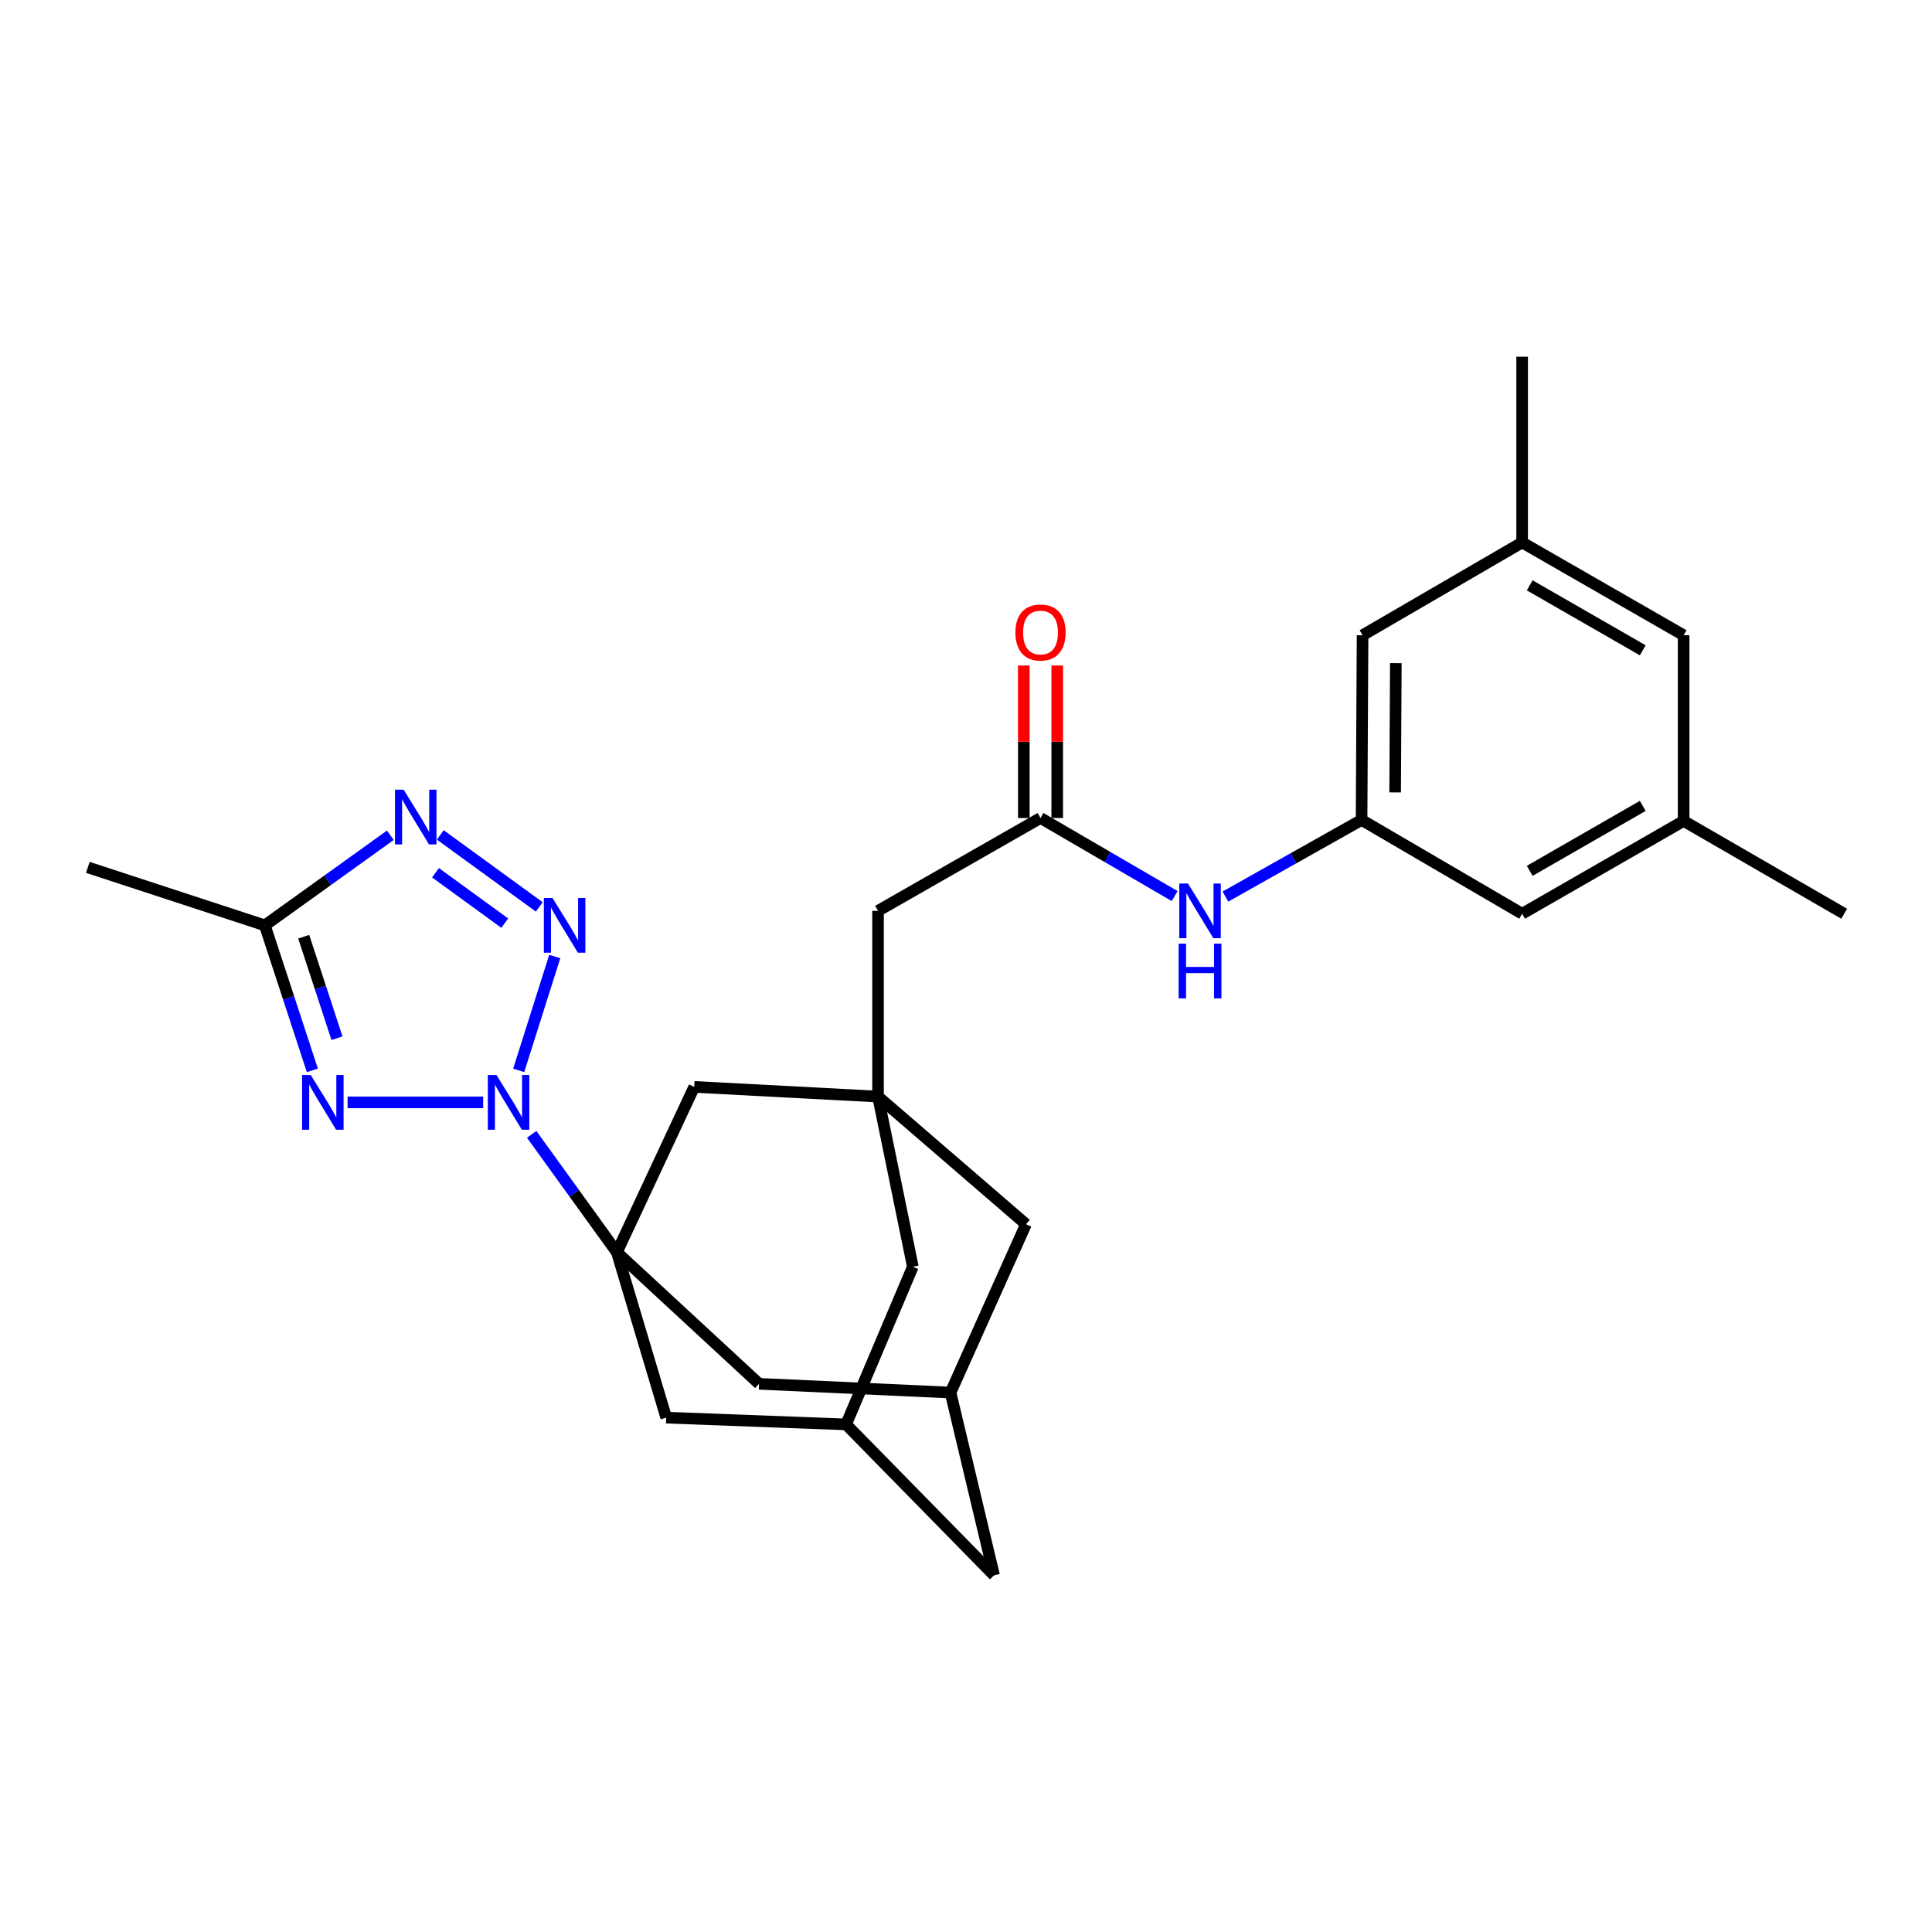 <?xml version='1.0' encoding='iso-8859-1'?>
<svg version='1.1' baseProfile='full'
              xmlns='http://www.w3.org/2000/svg'
                      xmlns:rdkit='http://www.rdkit.org/xml'
                      xmlns:xlink='http://www.w3.org/1999/xlink'
                  xml:space='preserve'
width='1000px' height='1000px' viewBox='0 0 1000 1000'>
<!-- END OF HEADER -->
<rect style='opacity:1.0;fill:#FFFFFF;stroke:none' width='1000' height='1000' x='0' y='0'> </rect>
<path class='bond-0' d='M 268.478,554.022 L 287.136,495.095' style='fill:none;fill-rule:evenodd;stroke:#0000FF;stroke-width:6px;stroke-linecap:butt;stroke-linejoin:miter;stroke-opacity:1' />
<path class='bond-1' d='M 250.091,570.585 L 179.914,570.585' style='fill:none;fill-rule:evenodd;stroke:#0000FF;stroke-width:6px;stroke-linecap:butt;stroke-linejoin:miter;stroke-opacity:1' />
<path class='bond-2' d='M 275.192,587.138 L 297.241,617.661' style='fill:none;fill-rule:evenodd;stroke:#0000FF;stroke-width:6px;stroke-linecap:butt;stroke-linejoin:miter;stroke-opacity:1' />
<path class='bond-2' d='M 297.241,617.661 L 319.291,648.184' style='fill:none;fill-rule:evenodd;stroke:#000000;stroke-width:6px;stroke-linecap:butt;stroke-linejoin:miter;stroke-opacity:1' />
<path class='bond-3' d='M 279.12,469.419 L 227.898,432.153' style='fill:none;fill-rule:evenodd;stroke:#0000FF;stroke-width:6px;stroke-linecap:butt;stroke-linejoin:miter;stroke-opacity:1' />
<path class='bond-3' d='M 261.261,477.815 L 225.406,451.728' style='fill:none;fill-rule:evenodd;stroke:#0000FF;stroke-width:6px;stroke-linecap:butt;stroke-linejoin:miter;stroke-opacity:1' />
<path class='bond-4' d='M 161.671,554.015 L 149.377,516.491' style='fill:none;fill-rule:evenodd;stroke:#0000FF;stroke-width:6px;stroke-linecap:butt;stroke-linejoin:miter;stroke-opacity:1' />
<path class='bond-4' d='M 149.377,516.491 L 137.082,478.967' style='fill:none;fill-rule:evenodd;stroke:#000000;stroke-width:6px;stroke-linecap:butt;stroke-linejoin:miter;stroke-opacity:1' />
<path class='bond-4' d='M 174.418,537.373 L 165.812,511.106' style='fill:none;fill-rule:evenodd;stroke:#0000FF;stroke-width:6px;stroke-linecap:butt;stroke-linejoin:miter;stroke-opacity:1' />
<path class='bond-4' d='M 165.812,511.106 L 157.206,484.839' style='fill:none;fill-rule:evenodd;stroke:#000000;stroke-width:6px;stroke-linecap:butt;stroke-linejoin:miter;stroke-opacity:1' />
<path class='bond-6' d='M 319.291,648.184 L 359.33,562.571' style='fill:none;fill-rule:evenodd;stroke:#000000;stroke-width:6px;stroke-linecap:butt;stroke-linejoin:miter;stroke-opacity:1' />
<path class='bond-8' d='M 319.291,648.184 L 392.883,716.261' style='fill:none;fill-rule:evenodd;stroke:#000000;stroke-width:6px;stroke-linecap:butt;stroke-linejoin:miter;stroke-opacity:1' />
<path class='bond-9' d='M 319.291,648.184 L 344.84,733.768' style='fill:none;fill-rule:evenodd;stroke:#000000;stroke-width:6px;stroke-linecap:butt;stroke-linejoin:miter;stroke-opacity:1' />
<path class='bond-27' d='M 202.038,432.336 L 169.56,455.651' style='fill:none;fill-rule:evenodd;stroke:#0000FF;stroke-width:6px;stroke-linecap:butt;stroke-linejoin:miter;stroke-opacity:1' />
<path class='bond-27' d='M 169.56,455.651 L 137.082,478.967' style='fill:none;fill-rule:evenodd;stroke:#000000;stroke-width:6px;stroke-linecap:butt;stroke-linejoin:miter;stroke-opacity:1' />
<path class='bond-24' d='M 137.082,478.967 L 45.455,448.949' style='fill:none;fill-rule:evenodd;stroke:#000000;stroke-width:6px;stroke-linecap:butt;stroke-linejoin:miter;stroke-opacity:1' />
<path class='bond-5' d='M 454.465,567.587 L 359.33,562.571' style='fill:none;fill-rule:evenodd;stroke:#000000;stroke-width:6px;stroke-linecap:butt;stroke-linejoin:miter;stroke-opacity:1' />
<path class='bond-14' d='M 454.465,567.587 L 454.465,471.453' style='fill:none;fill-rule:evenodd;stroke:#000000;stroke-width:6px;stroke-linecap:butt;stroke-linejoin:miter;stroke-opacity:1' />
<path class='bond-29' d='M 454.465,567.587 L 472.481,655.669' style='fill:none;fill-rule:evenodd;stroke:#000000;stroke-width:6px;stroke-linecap:butt;stroke-linejoin:miter;stroke-opacity:1' />
<path class='bond-30' d='M 454.465,567.587 L 531.055,633.666' style='fill:none;fill-rule:evenodd;stroke:#000000;stroke-width:6px;stroke-linecap:butt;stroke-linejoin:miter;stroke-opacity:1' />
<path class='bond-7' d='M 538.569,423.39 L 454.465,471.453' style='fill:none;fill-rule:evenodd;stroke:#000000;stroke-width:6px;stroke-linecap:butt;stroke-linejoin:miter;stroke-opacity:1' />
<path class='bond-10' d='M 538.569,423.39 L 573.288,443.601' style='fill:none;fill-rule:evenodd;stroke:#000000;stroke-width:6px;stroke-linecap:butt;stroke-linejoin:miter;stroke-opacity:1' />
<path class='bond-10' d='M 573.288,443.601 L 608.007,463.811' style='fill:none;fill-rule:evenodd;stroke:#0000FF;stroke-width:6px;stroke-linecap:butt;stroke-linejoin:miter;stroke-opacity:1' />
<path class='bond-17' d='M 547.217,423.39 L 547.217,383.928' style='fill:none;fill-rule:evenodd;stroke:#000000;stroke-width:6px;stroke-linecap:butt;stroke-linejoin:miter;stroke-opacity:1' />
<path class='bond-17' d='M 547.217,383.928 L 547.217,344.466' style='fill:none;fill-rule:evenodd;stroke:#FF0000;stroke-width:6px;stroke-linecap:butt;stroke-linejoin:miter;stroke-opacity:1' />
<path class='bond-17' d='M 529.921,423.39 L 529.921,383.928' style='fill:none;fill-rule:evenodd;stroke:#000000;stroke-width:6px;stroke-linecap:butt;stroke-linejoin:miter;stroke-opacity:1' />
<path class='bond-17' d='M 529.921,383.928 L 529.921,344.466' style='fill:none;fill-rule:evenodd;stroke:#FF0000;stroke-width:6px;stroke-linecap:butt;stroke-linejoin:miter;stroke-opacity:1' />
<path class='bond-13' d='M 392.883,716.261 L 491.986,720.787' style='fill:none;fill-rule:evenodd;stroke:#000000;stroke-width:6px;stroke-linecap:butt;stroke-linejoin:miter;stroke-opacity:1' />
<path class='bond-12' d='M 344.84,733.768 L 437.928,737.275' style='fill:none;fill-rule:evenodd;stroke:#000000;stroke-width:6px;stroke-linecap:butt;stroke-linejoin:miter;stroke-opacity:1' />
<path class='bond-11' d='M 634.275,464.059 L 669.512,444.229' style='fill:none;fill-rule:evenodd;stroke:#0000FF;stroke-width:6px;stroke-linecap:butt;stroke-linejoin:miter;stroke-opacity:1' />
<path class='bond-11' d='M 669.512,444.229 L 704.75,424.399' style='fill:none;fill-rule:evenodd;stroke:#000000;stroke-width:6px;stroke-linecap:butt;stroke-linejoin:miter;stroke-opacity:1' />
<path class='bond-21' d='M 704.75,424.399 L 787.855,472.952' style='fill:none;fill-rule:evenodd;stroke:#000000;stroke-width:6px;stroke-linecap:butt;stroke-linejoin:miter;stroke-opacity:1' />
<path class='bond-22' d='M 704.75,424.399 L 705.259,328.803' style='fill:none;fill-rule:evenodd;stroke:#000000;stroke-width:6px;stroke-linecap:butt;stroke-linejoin:miter;stroke-opacity:1' />
<path class='bond-22' d='M 722.122,410.152 L 722.478,343.235' style='fill:none;fill-rule:evenodd;stroke:#000000;stroke-width:6px;stroke-linecap:butt;stroke-linejoin:miter;stroke-opacity:1' />
<path class='bond-16' d='M 437.928,737.275 L 472.481,655.669' style='fill:none;fill-rule:evenodd;stroke:#000000;stroke-width:6px;stroke-linecap:butt;stroke-linejoin:miter;stroke-opacity:1' />
<path class='bond-18' d='M 437.928,737.275 L 514.528,815.374' style='fill:none;fill-rule:evenodd;stroke:#000000;stroke-width:6px;stroke-linecap:butt;stroke-linejoin:miter;stroke-opacity:1' />
<path class='bond-15' d='M 491.986,720.787 L 531.055,633.666' style='fill:none;fill-rule:evenodd;stroke:#000000;stroke-width:6px;stroke-linecap:butt;stroke-linejoin:miter;stroke-opacity:1' />
<path class='bond-28' d='M 491.986,720.787 L 514.528,815.374' style='fill:none;fill-rule:evenodd;stroke:#000000;stroke-width:6px;stroke-linecap:butt;stroke-linejoin:miter;stroke-opacity:1' />
<path class='bond-19' d='M 871.44,424.918 L 787.855,472.952' style='fill:none;fill-rule:evenodd;stroke:#000000;stroke-width:6px;stroke-linecap:butt;stroke-linejoin:miter;stroke-opacity:1' />
<path class='bond-19' d='M 850.285,417.127 L 791.775,450.751' style='fill:none;fill-rule:evenodd;stroke:#000000;stroke-width:6px;stroke-linecap:butt;stroke-linejoin:miter;stroke-opacity:1' />
<path class='bond-25' d='M 871.44,424.918 L 954.545,472.952' style='fill:none;fill-rule:evenodd;stroke:#000000;stroke-width:6px;stroke-linecap:butt;stroke-linejoin:miter;stroke-opacity:1' />
<path class='bond-31' d='M 871.44,424.918 L 871.44,328.803' style='fill:none;fill-rule:evenodd;stroke:#000000;stroke-width:6px;stroke-linecap:butt;stroke-linejoin:miter;stroke-opacity:1' />
<path class='bond-20' d='M 787.855,280.77 L 705.259,328.803' style='fill:none;fill-rule:evenodd;stroke:#000000;stroke-width:6px;stroke-linecap:butt;stroke-linejoin:miter;stroke-opacity:1' />
<path class='bond-23' d='M 787.855,280.77 L 871.44,328.803' style='fill:none;fill-rule:evenodd;stroke:#000000;stroke-width:6px;stroke-linecap:butt;stroke-linejoin:miter;stroke-opacity:1' />
<path class='bond-23' d='M 791.775,302.97 L 850.285,336.594' style='fill:none;fill-rule:evenodd;stroke:#000000;stroke-width:6px;stroke-linecap:butt;stroke-linejoin:miter;stroke-opacity:1' />
<path class='bond-26' d='M 787.855,280.77 L 787.855,184.626' style='fill:none;fill-rule:evenodd;stroke:#000000;stroke-width:6px;stroke-linecap:butt;stroke-linejoin:miter;stroke-opacity:1' />
<path  class='atom-0' d='M 256.974 556.425
L 266.254 571.425
Q 267.174 572.905, 268.654 575.585
Q 270.134 578.265, 270.214 578.425
L 270.214 556.425
L 273.974 556.425
L 273.974 584.745
L 270.094 584.745
L 260.134 568.345
Q 258.974 566.425, 257.734 564.225
Q 256.534 562.025, 256.174 561.345
L 256.174 584.745
L 252.494 584.745
L 252.494 556.425
L 256.974 556.425
' fill='#0000FF'/>
<path  class='atom-1' d='M 285.982 464.807
L 295.262 479.807
Q 296.182 481.287, 297.662 483.967
Q 299.142 486.647, 299.222 486.807
L 299.222 464.807
L 302.982 464.807
L 302.982 493.127
L 299.102 493.127
L 289.142 476.727
Q 287.982 474.807, 286.742 472.607
Q 285.542 470.407, 285.182 469.727
L 285.182 493.127
L 281.502 493.127
L 281.502 464.807
L 285.982 464.807
' fill='#0000FF'/>
<path  class='atom-2' d='M 160.84 556.425
L 170.12 571.425
Q 171.04 572.905, 172.52 575.585
Q 174 578.265, 174.08 578.425
L 174.08 556.425
L 177.84 556.425
L 177.84 584.745
L 173.96 584.745
L 164 568.345
Q 162.84 566.425, 161.6 564.225
Q 160.4 562.025, 160.04 561.345
L 160.04 584.745
L 156.36 584.745
L 156.36 556.425
L 160.84 556.425
' fill='#0000FF'/>
<path  class='atom-4' d='M 208.921 408.74
L 218.201 423.74
Q 219.121 425.22, 220.601 427.9
Q 222.081 430.58, 222.161 430.74
L 222.161 408.74
L 225.921 408.74
L 225.921 437.06
L 222.041 437.06
L 212.081 420.66
Q 210.921 418.74, 209.681 416.54
Q 208.481 414.34, 208.121 413.66
L 208.121 437.06
L 204.441 437.06
L 204.441 408.74
L 208.921 408.74
' fill='#0000FF'/>
<path  class='atom-11' d='M 614.876 457.293
L 624.156 472.293
Q 625.076 473.773, 626.556 476.453
Q 628.036 479.133, 628.116 479.293
L 628.116 457.293
L 631.876 457.293
L 631.876 485.613
L 627.996 485.613
L 618.036 469.213
Q 616.876 467.293, 615.636 465.093
Q 614.436 462.893, 614.076 462.213
L 614.076 485.613
L 610.396 485.613
L 610.396 457.293
L 614.876 457.293
' fill='#0000FF'/>
<path  class='atom-11' d='M 610.056 488.445
L 613.896 488.445
L 613.896 500.485
L 628.376 500.485
L 628.376 488.445
L 632.216 488.445
L 632.216 516.765
L 628.376 516.765
L 628.376 503.685
L 613.896 503.685
L 613.896 516.765
L 610.056 516.765
L 610.056 488.445
' fill='#0000FF'/>
<path  class='atom-18' d='M 525.569 327.384
Q 525.569 320.584, 528.929 316.784
Q 532.289 312.984, 538.569 312.984
Q 544.849 312.984, 548.209 316.784
Q 551.569 320.584, 551.569 327.384
Q 551.569 334.264, 548.169 338.184
Q 544.769 342.064, 538.569 342.064
Q 532.329 342.064, 528.929 338.184
Q 525.569 334.304, 525.569 327.384
M 538.569 338.864
Q 542.889 338.864, 545.209 335.984
Q 547.569 333.064, 547.569 327.384
Q 547.569 321.824, 545.209 319.024
Q 542.889 316.184, 538.569 316.184
Q 534.249 316.184, 531.889 318.984
Q 529.569 321.784, 529.569 327.384
Q 529.569 333.104, 531.889 335.984
Q 534.249 338.864, 538.569 338.864
' fill='#FF0000'/>
</svg>
